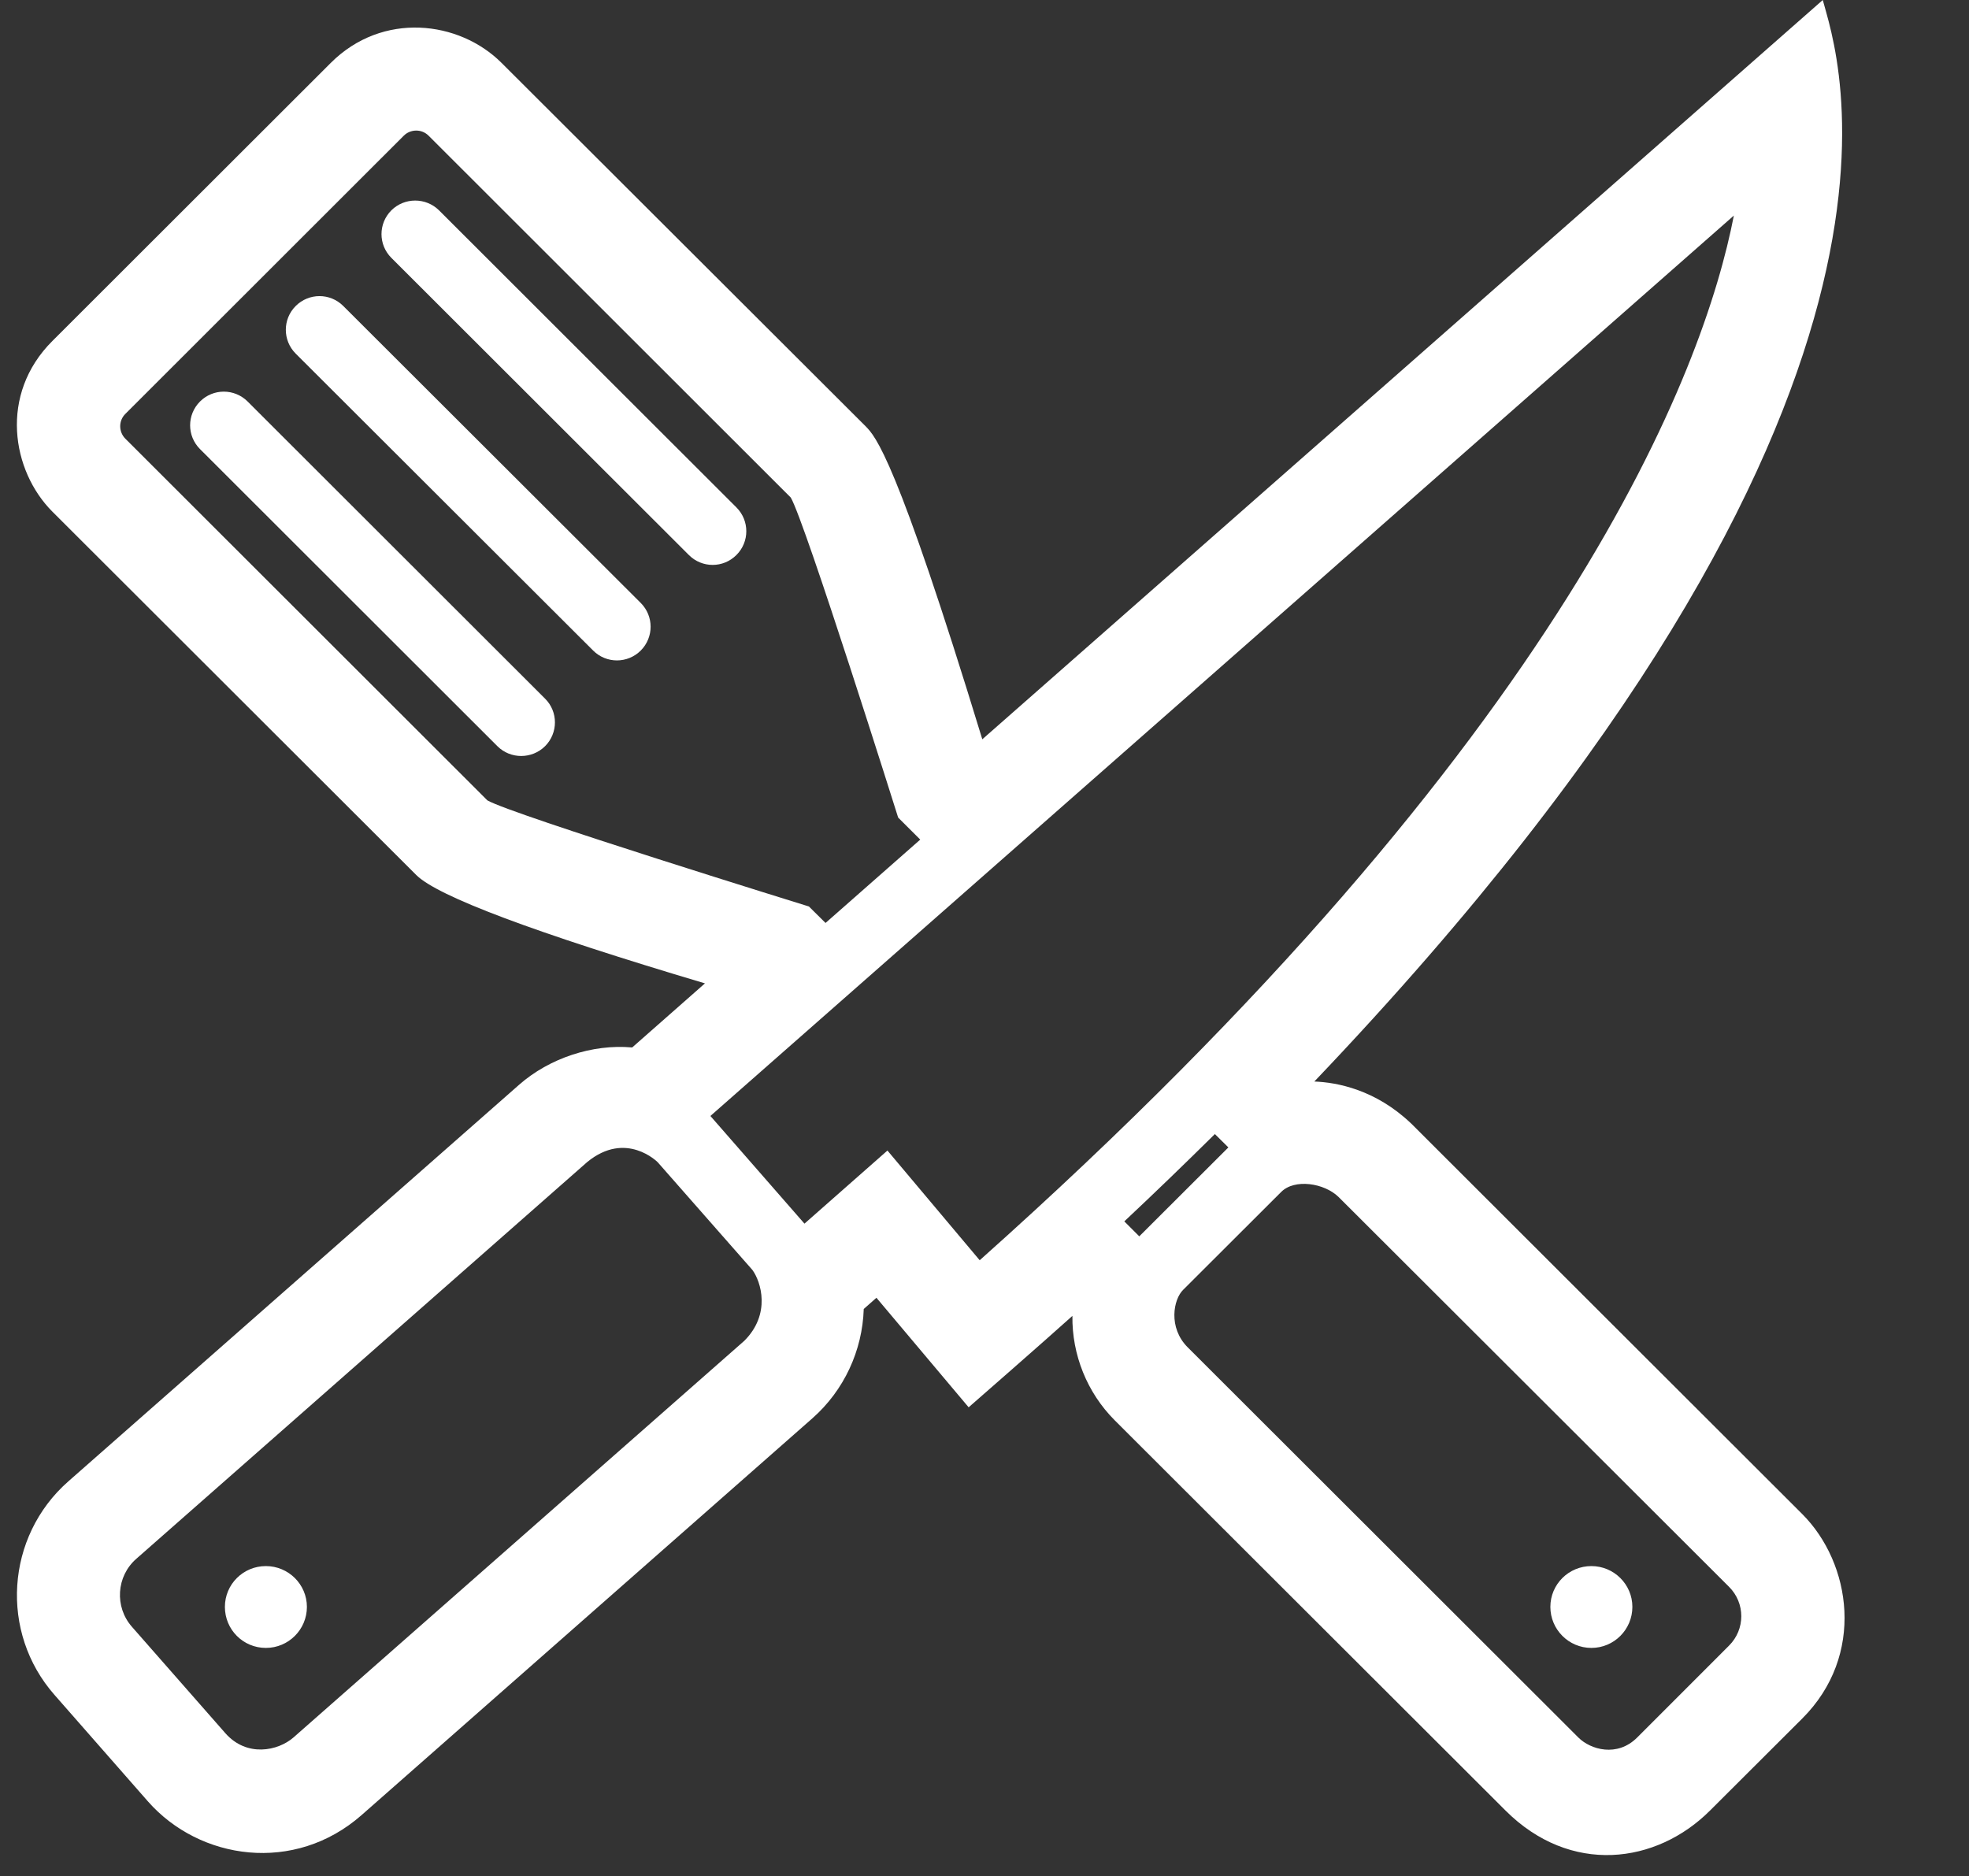 <?xml version="1.0" encoding="UTF-8" standalone="no"?><svg xmlns="http://www.w3.org/2000/svg" xmlns:xlink="http://www.w3.org/1999/xlink" fill="#000000" height="44.5" preserveAspectRatio="xMidYMid meet" version="1" viewBox="-0.4 0.0 46.7 44.5" width="46.7" zoomAndPan="magnify"><rect x="-0.4" y="0.0" width="46.7" height="44.5" fill="#333333" stroke="none"/><g id="change1_1"><path d="M 6.879 38.113 C 6.879 38.652 6.441 39.086 5.906 39.086 C 5.367 39.086 4.934 38.652 4.934 38.113 C 4.934 37.578 5.367 37.145 5.906 37.145 C 6.441 37.145 6.879 37.578 6.879 38.113 Z M 17.066 12.035 C 17.379 12.348 17.379 12.852 17.066 13.164 C 16.754 13.477 16.25 13.477 15.938 13.164 L 8.883 6.117 C 8.57 5.805 8.57 5.301 8.883 4.988 C 9.195 4.68 9.699 4.68 10.012 4.988 Z M 14.797 14.301 C 15.109 14.613 15.109 15.117 14.797 15.43 C 14.484 15.742 13.98 15.742 13.668 15.43 L 6.613 8.387 C 6.301 8.074 6.301 7.57 6.613 7.258 C 6.926 6.945 7.43 6.945 7.742 7.258 Z M 12.527 16.57 C 12.84 16.879 12.84 17.387 12.527 17.699 C 12.215 18.008 11.707 18.008 11.398 17.699 L 4.344 10.652 C 4.031 10.34 4.031 9.836 4.344 9.523 C 4.656 9.211 5.16 9.211 5.473 9.523 Z M 38.316 38.113 C 38.316 38.648 37.883 39.086 37.344 39.086 C 36.805 39.086 36.371 38.648 36.371 38.113 C 36.371 37.578 36.805 37.145 37.344 37.145 C 37.879 37.145 38.316 37.578 38.316 38.113 Z M 40.609 39.031 L 38.43 41.211 C 37.957 41.684 37.324 41.5 37.035 41.211 L 27.77 31.957 C 27.301 31.488 27.43 30.816 27.664 30.59 C 27.664 30.59 29.477 28.781 29.988 28.27 C 30.305 27.953 31.004 28.059 31.344 28.387 L 40.609 37.637 C 40.996 38.023 40.996 38.645 40.609 39.031 Z M 26.266 28.969 C 27.016 28.266 27.73 27.574 28.414 26.898 L 28.734 27.215 L 26.621 29.324 Z M 22.836 29.891 L 20.648 27.289 L 18.68 29.023 L 16.449 26.469 L 40.723 5.113 C 40.02 8.734 36.844 17.398 22.836 29.891 Z M 17.254 31.801 L 6.559 41.211 C 6.191 41.531 5.453 41.684 4.945 41.109 L 2.73 38.586 C 2.312 38.113 2.359 37.387 2.832 36.973 L 13.527 27.562 C 14.449 26.805 15.199 27.566 15.199 27.566 L 17.445 30.121 C 17.648 30.398 17.891 31.164 17.254 31.801 Z M 11.16 18.984 L 2.574 10.406 C 2.41 10.242 2.41 9.977 2.574 9.816 L 9.176 3.219 C 9.328 3.066 9.594 3.047 9.766 3.219 L 18.355 11.801 C 18.695 12.375 20.902 19.391 20.902 19.391 L 21.426 19.914 L 19.18 21.891 L 18.785 21.5 C 18.785 21.5 11.738 19.32 11.16 18.984 Z M 42.344 35.91 L 33.078 26.656 L 33.062 26.641 C 32.223 25.844 31.312 25.672 30.773 25.652 C 46.285 9.375 43.129 1.16 42.832 0 L 22.898 17.535 C 20.852 10.836 20.363 10.348 20.129 10.109 L 11.496 1.492 C 10.492 0.488 8.672 0.266 7.445 1.492 L 0.844 8.086 C -0.43 9.355 -0.121 11.172 0.844 12.137 L 9.473 20.754 C 9.977 21.258 12.277 22.121 16.32 23.324 L 14.594 24.844 C 13.648 24.758 12.625 25.102 11.914 25.727 L 1.219 35.137 C -0.266 36.445 -0.414 38.719 0.895 40.203 L 3.109 42.727 C 4.336 44.121 6.586 44.449 8.176 43.051 L 18.867 33.641 C 19.617 32.98 20.055 32.035 20.086 31.047 L 20.387 30.781 L 22.574 33.379 C 22.574 33.379 24.43 31.758 25.035 31.211 C 25.023 32.133 25.383 33.031 26.039 33.688 L 35.305 42.941 C 36.844 44.48 38.883 44.219 40.16 42.941 L 42.344 40.762 C 43.848 39.262 43.508 37.074 42.344 35.91" fill="#ffffff"/></g></svg>
